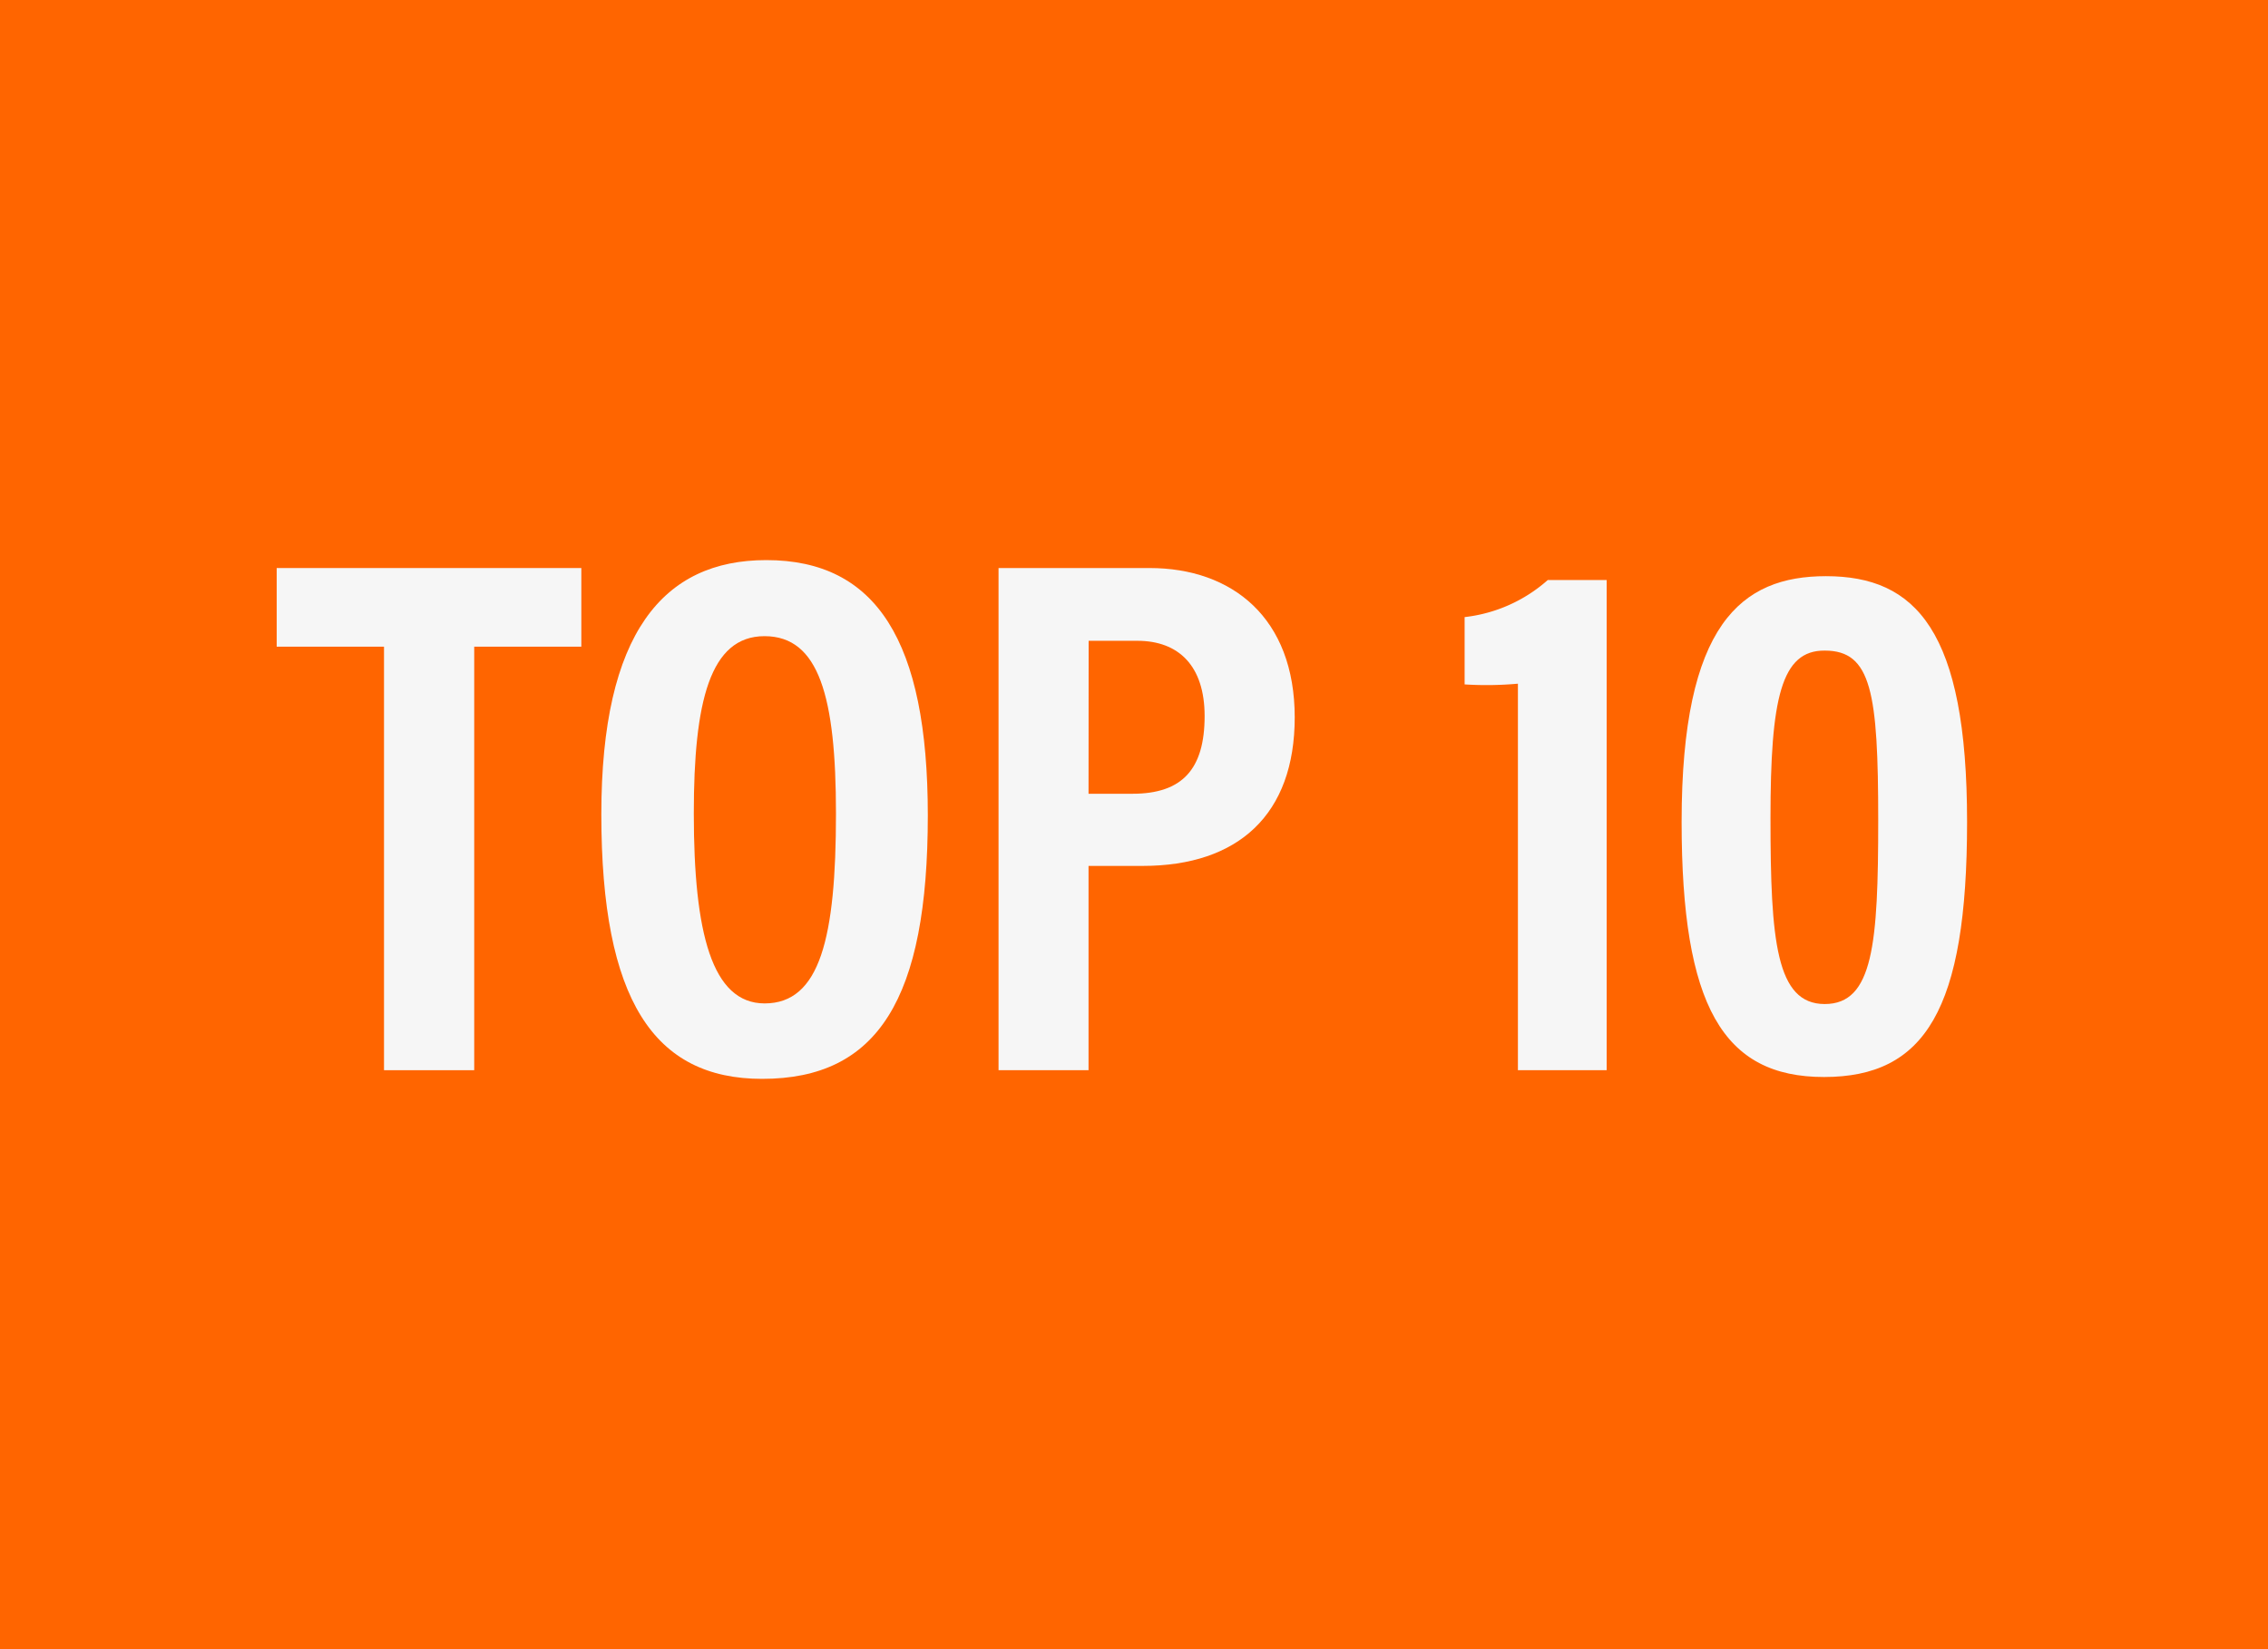 <svg xmlns="http://www.w3.org/2000/svg" width="220" height="160" viewBox="0 0 220 160"><rect width="220" height="160" fill="#ff6500"/><path d="M37.25,63.24H26.84V55.61H56.39v7.63H46v41.09H37.25Z" transform="translate(0 -0.5)" fill="#f6f6f6"/><path d="M90,79.6c0,17.81-4.84,25.57-16.07,25.57-10.49,0-15.6-7.64-15.6-25.67,0-17.58,6-24.66,16-24.66C85,54.84,90,62.68,90,79.6ZM67.3,79.42c0,11.56,1.75,18.43,6.87,18.43,5.38,0,6.92-6.37,6.92-18.42,0-11.32-1.64-17.21-6.93-17.21S67.3,68.56,67.3,79.42Z" transform="translate(0 -0.5)" fill="#f6f6f6"/><path d="M96.86,55.61h14.65c8,0,14.08,4.82,14.08,14.49,0,9.41-5.46,14.41-14.75,14.41h-5.25v19.82H96.86Zm8.73,21.9h4.26c4.84,0,7-2.39,7-7.54,0-4.87-2.52-7.3-6.52-7.3h-4.73Z" transform="translate(0 -0.5)" fill="#f6f6f6"/><path d="M147.24,104.33V66.83a33.9,33.9,0,0,1-5.17.07V60.37a14.62,14.62,0,0,0,8.07-3.6h5.71v47.56Z" transform="translate(0 -0.5)" fill="#f6f6f6"/><path d="M190.81,80.24c0,18.23-4.09,24.75-13.88,24.75s-13.81-6.89-13.81-24.76c0-19.19,5.79-23.83,14-23.83C185.85,56.4,190.81,61.7,190.81,80.24Zm-19.07-.33c0,11.85.55,18,5.26,18s5.19-5.87,5.19-17.82c0-12.4-.66-16.47-5.18-16.47C172.78,63.58,171.74,68.24,171.74,79.91Z" transform="translate(0 -0.5)" fill="#f6f6f6"/></svg>